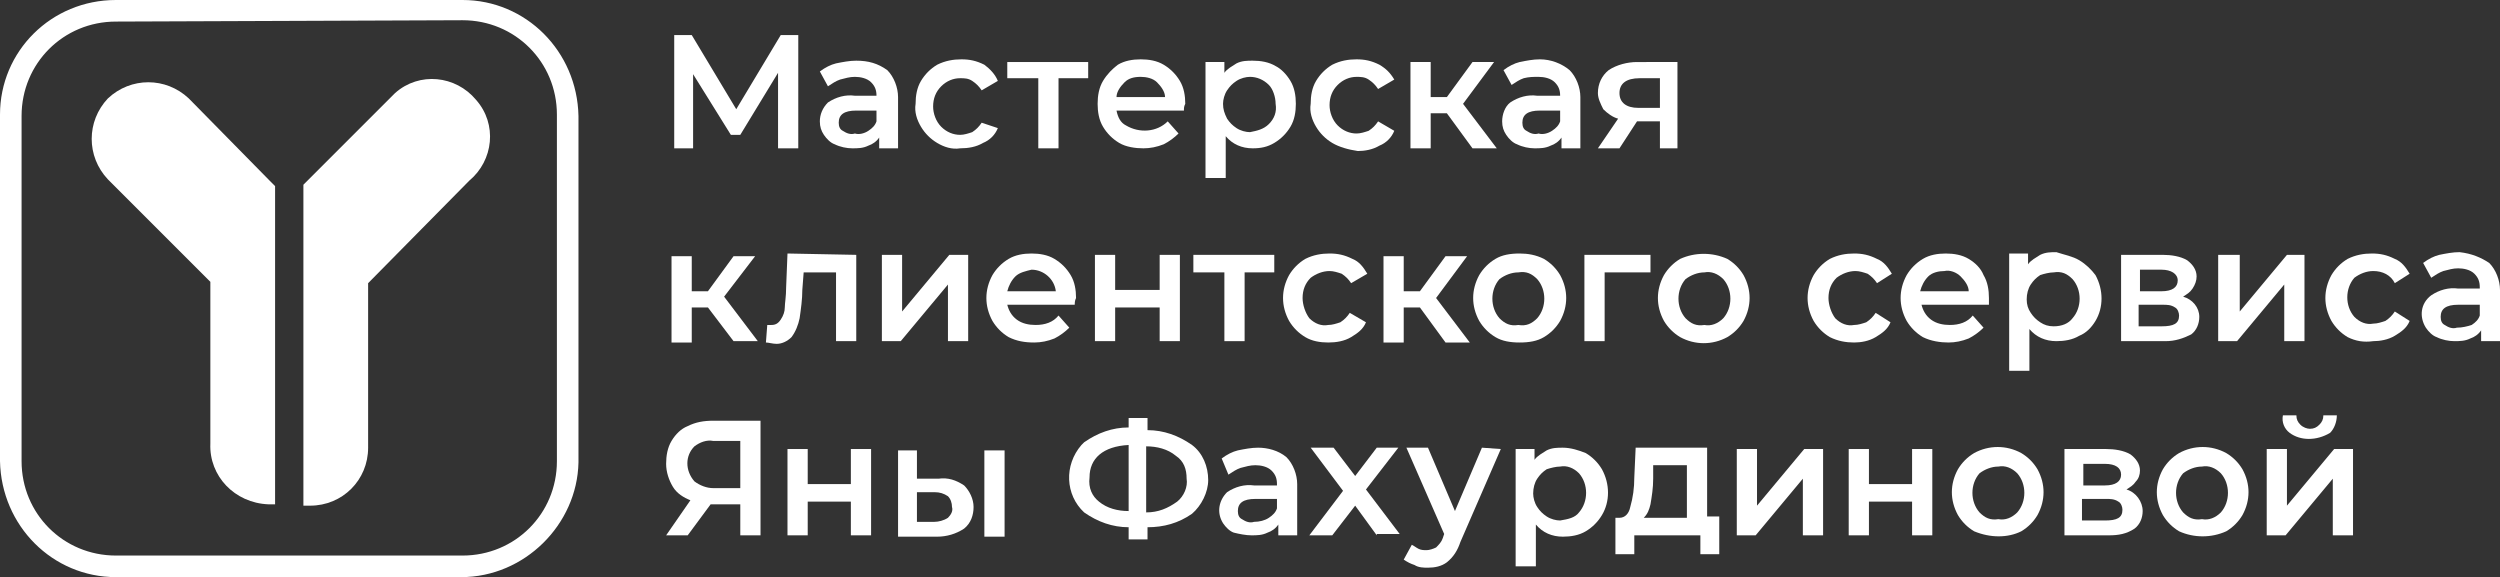 <?xml version="1.0" encoding="UTF-8"?> <!-- Generator: Adobe Illustrator 23.1.0, SVG Export Plug-In . SVG Version: 6.00 Build 0) --> <svg xmlns="http://www.w3.org/2000/svg" xmlns:xlink="http://www.w3.org/1999/xlink" id="Layer_1" x="0px" y="0px" viewBox="0 0 185.4 42.8" style="enable-background:new 0 0 185.4 42.8;" xml:space="preserve"><rect x="0" y="0" width="185.4" height="42.8" fill="#333333" stroke="none"/> <style type="text/css"> .st0{fill:#FFFFFF;} </style> <title>Artboard 43 copy 2</title> <path class="st0" d="M57.7,11V5.4L54.9,10h-0.7l-2.8-4.5V11H50V2.6h1.3l3.3,5.5l3.3-5.5h1.3V11L57.7,11z"></path> <path class="st0" d="M65.8,5.2c0.5,0.5,0.8,1.3,0.8,2V11h-1.4v-0.8c-0.2,0.3-0.5,0.5-0.8,0.6c-0.4,0.2-0.8,0.2-1.2,0.2 c-0.4,0-0.9-0.1-1.3-0.3c-0.3-0.1-0.6-0.4-0.8-0.7c-0.2-0.3-0.3-0.6-0.3-1c0-0.5,0.2-1,0.6-1.4c0.6-0.4,1.3-0.6,2-0.5H65V7.1 c0-0.4-0.1-0.7-0.4-1c-0.3-0.3-0.8-0.4-1.2-0.4c-0.4,0-0.7,0.1-1.1,0.2c-0.3,0.1-0.6,0.3-0.9,0.5l-0.6-1.1c0.4-0.3,0.8-0.5,1.2-0.6 c0.5-0.1,1-0.2,1.5-0.2C64.4,4.5,65.1,4.7,65.8,5.2z M64.4,9.7C64.7,9.5,64.9,9.3,65,9V8.2h-1.5c-0.9,0-1.3,0.3-1.3,0.9 c0,0.3,0.1,0.5,0.3,0.6c0.3,0.2,0.6,0.3,0.9,0.2C63.7,10,64.1,9.9,64.4,9.7z"></path> <path class="st0" d="M69.5,10.6c-0.5-0.3-0.9-0.7-1.2-1.2c-0.3-0.5-0.5-1.1-0.4-1.7c0-0.6,0.1-1.2,0.4-1.7c0.3-0.5,0.7-0.9,1.2-1.2 c0.6-0.3,1.2-0.4,1.8-0.4c0.6,0,1.1,0.1,1.7,0.4C73.4,5.1,73.8,5.5,74,6l-1.2,0.7c-0.2-0.3-0.4-0.5-0.7-0.7 c-0.3-0.2-0.6-0.2-0.9-0.2c-0.5,0-1,0.2-1.4,0.6c-0.4,0.4-0.6,0.9-0.6,1.5c0,0.5,0.2,1.1,0.6,1.5c0.4,0.4,0.9,0.6,1.4,0.6 c0.3,0,0.6-0.1,0.9-0.2c0.3-0.2,0.5-0.4,0.7-0.7L74,9.5c-0.2,0.5-0.6,0.9-1.1,1.1c-0.5,0.3-1.1,0.4-1.7,0.4 C70.6,11.1,70,10.9,69.5,10.6z"></path> <path class="st0" d="M80.7,5.8h-2.2V11H77V5.8h-2.3V4.6h6L80.7,5.8z"></path> <path class="st0" d="M87.8,8.2h-5c0.1,0.5,0.3,0.9,0.7,1.1c1,0.6,2.3,0.5,3.1-0.3l0.8,0.9c-0.3,0.3-0.7,0.6-1.1,0.8 c-0.5,0.2-1,0.3-1.5,0.3c-0.6,0-1.3-0.1-1.8-0.4c-0.5-0.3-0.9-0.7-1.2-1.2c-0.3-0.5-0.4-1.1-0.4-1.7c0-0.6,0.1-1.2,0.4-1.7 c0.3-0.5,0.7-0.9,1.1-1.2c0.5-0.3,1.1-0.4,1.7-0.4c0.6,0,1.2,0.1,1.7,0.4c0.5,0.3,0.9,0.7,1.2,1.2c0.3,0.5,0.4,1.1,0.4,1.7 C87.8,7.9,87.8,8,87.8,8.2z M83.4,6.1c-0.3,0.3-0.6,0.7-0.6,1.1h3.6c0-0.4-0.3-0.8-0.6-1.1c-0.3-0.3-0.8-0.4-1.2-0.4 C84.1,5.7,83.7,5.8,83.4,6.1z"></path> <path class="st0" d="M94.6,4.9C95,5.1,95.4,5.5,95.7,6c0.3,0.5,0.4,1.1,0.4,1.7c0,0.6-0.1,1.2-0.4,1.7c-0.3,0.5-0.7,0.9-1.2,1.2 C94,10.9,93.5,11,92.9,11c-0.8,0-1.5-0.3-2-0.9v3.1h-1.5V4.6h1.4v0.8c0.2-0.3,0.6-0.5,0.9-0.7c0.4-0.2,0.8-0.2,1.2-0.2 C93.5,4.5,94.1,4.6,94.6,4.9z M94.1,9.2c0.4-0.4,0.6-0.9,0.5-1.5c0-0.5-0.2-1.1-0.5-1.4c-0.4-0.4-0.9-0.6-1.4-0.6 c-0.3,0-0.7,0.1-1,0.3c-0.3,0.2-0.5,0.4-0.7,0.7c-0.2,0.3-0.3,0.7-0.3,1c0,0.4,0.1,0.7,0.3,1.1c0.2,0.3,0.4,0.5,0.7,0.7 c0.3,0.2,0.7,0.3,1,0.3C93.2,9.7,93.7,9.6,94.1,9.2z"></path> <path class="st0" d="M98.8,10.6c-0.5-0.3-0.9-0.7-1.2-1.2c-0.3-0.5-0.5-1.1-0.4-1.7c0-0.6,0.1-1.2,0.4-1.7c0.3-0.5,0.7-0.9,1.2-1.2 c0.6-0.3,1.2-0.4,1.8-0.4c0.6,0,1.1,0.1,1.7,0.4c0.5,0.3,0.8,0.6,1.1,1.1l-1.2,0.7c-0.2-0.3-0.4-0.5-0.7-0.7 c-0.3-0.2-0.6-0.2-0.9-0.2c-0.5,0-1,0.2-1.4,0.6c-0.4,0.4-0.6,0.9-0.6,1.5c0,0.5,0.2,1.1,0.6,1.5c0.4,0.4,0.9,0.6,1.4,0.6 c0.3,0,0.6-0.1,0.9-0.2c0.3-0.2,0.5-0.4,0.7-0.7l1.2,0.7c-0.2,0.5-0.6,0.9-1.1,1.1c-0.5,0.3-1.1,0.4-1.6,0.4 C100,11.1,99.3,10.9,98.8,10.6z"></path> <path class="st0" d="M107.3,8.4h-1.2V11h-1.5V4.6h1.5v2.6h1.2l1.9-2.6h1.6l-2.3,3.1L111,11h-1.8L107.3,8.4z"></path> <path class="st0" d="M116.4,5.2c0.5,0.5,0.8,1.3,0.8,2V11h-1.4v-0.8c-0.2,0.3-0.5,0.5-0.8,0.6c-0.4,0.2-0.8,0.2-1.2,0.2 c-0.4,0-0.9-0.1-1.3-0.3c-0.3-0.1-0.6-0.4-0.8-0.7c-0.2-0.3-0.3-0.6-0.3-1c0-0.5,0.2-1.1,0.6-1.4c0.6-0.4,1.3-0.6,2-0.5h1.7V7.1 c0-0.4-0.1-0.7-0.4-1c-0.3-0.3-0.8-0.4-1.2-0.4c-0.4,0-0.7,0-1.1,0.1c-0.3,0.1-0.6,0.3-0.9,0.5l-0.6-1.1c0.4-0.3,0.8-0.5,1.2-0.6 c0.5-0.1,1-0.2,1.5-0.2C115,4.4,115.8,4.7,116.4,5.2z M115.1,9.7c0.3-0.2,0.5-0.4,0.6-0.7V8.2h-1.5c-0.9,0-1.3,0.3-1.3,0.9 c0,0.3,0.1,0.5,0.3,0.6c0.3,0.2,0.6,0.3,0.9,0.2C114.4,10,114.8,9.9,115.1,9.7z"></path> <path class="st0" d="M124.4,4.6V11h-1.3V9h-1.7l-1.3,2h-1.6l1.5-2.2c-0.4-0.1-0.8-0.4-1.1-0.7c-0.2-0.4-0.4-0.8-0.4-1.2 c0-0.7,0.3-1.3,0.8-1.7c0.6-0.4,1.4-0.6,2.1-0.6L124.4,4.6z M120.1,6.9c0,0.7,0.5,1.1,1.4,1.1h1.6V5.8h-1.5 C120.6,5.8,120.1,6.2,120.1,6.9z"></path> <path class="st0" d="M52.5,22.8h-1.2v2.6h-1.5v-6.4h1.5v2.6h1.2l1.9-2.6H56L53.7,22l2.5,3.3h-1.8L52.5,22.8z"></path> <path class="st0" d="M63.5,18.9v6.4H62v-5.1h-2.4l-0.1,1.3c0,0.7-0.1,1.4-0.2,2.1c-0.1,0.5-0.3,1-0.6,1.4c-0.3,0.3-0.7,0.5-1.1,0.5 c-0.3,0-0.6-0.1-0.8-0.1l0.1-1.3h0.3c0.3,0,0.5-0.1,0.7-0.4c0.2-0.3,0.3-0.6,0.3-0.9c0-0.3,0.1-0.8,0.1-1.5l0.1-2.5L63.5,18.9z"></path> <path class="st0" d="M65.4,18.9h1.5v4.2l3.5-4.2h1.4v6.4h-1.5v-4.2l-3.5,4.2h-1.4V18.9z"></path> <path class="st0" d="M79.7,22.6h-5c0.1,0.4,0.3,0.8,0.7,1.1c0.4,0.3,0.9,0.4,1.4,0.4c0.7,0,1.3-0.2,1.7-0.7l0.8,0.9 c-0.3,0.3-0.7,0.6-1.1,0.8c-0.5,0.2-1,0.3-1.5,0.3c-0.7,0-1.3-0.1-1.9-0.4c-0.5-0.3-0.9-0.7-1.2-1.2c-0.6-1.1-0.6-2.3,0-3.4 c0.3-0.5,0.7-0.9,1.2-1.2c0.5-0.3,1.1-0.4,1.7-0.4c0.6,0,1.2,0.1,1.7,0.4c0.5,0.3,0.9,0.7,1.2,1.2c0.3,0.5,0.4,1.1,0.4,1.7 C79.7,22.3,79.7,22.5,79.7,22.6z M75.3,20.5c-0.3,0.3-0.5,0.7-0.6,1.1h3.6c-0.1-0.9-0.9-1.6-1.8-1.6C76.1,20.1,75.6,20.2,75.3,20.5z "></path> <path class="st0" d="M81.2,18.9h1.5v2.6H86v-2.6h1.5v6.4H86v-2.5h-3.3v2.5h-1.5V18.9z"></path> <path class="st0" d="M94.5,20.2h-2.2v5.1h-1.5v-5.1h-2.3v-1.3h6L94.5,20.2z"></path> <path class="st0" d="M96.8,25c-0.5-0.3-0.9-0.7-1.2-1.2c-0.6-1.1-0.6-2.3,0-3.4c0.3-0.5,0.7-0.9,1.2-1.2c0.6-0.3,1.2-0.4,1.8-0.4 c0.6,0,1.1,0.1,1.7,0.4c0.5,0.2,0.8,0.6,1.1,1.1l-1.2,0.7c-0.2-0.3-0.4-0.5-0.7-0.7c-0.3-0.1-0.6-0.2-0.9-0.2c-0.5,0-1,0.2-1.4,0.5 c-0.4,0.4-0.6,0.9-0.6,1.5c0,0.5,0.2,1.1,0.5,1.5c0.4,0.4,0.9,0.6,1.4,0.5c0.3,0,0.6-0.1,0.9-0.2c0.3-0.2,0.5-0.4,0.7-0.7l1.2,0.7 c-0.2,0.5-0.6,0.8-1.1,1.1c-0.5,0.3-1.1,0.4-1.7,0.4C97.9,25.4,97.3,25.3,96.8,25z"></path> <path class="st0" d="M105.3,22.8h-1.2v2.6h-1.5v-6.4h1.5v2.6h1.2l1.9-2.6h1.6l-2.3,3.1l2.5,3.3h-1.8L105.3,22.8z"></path> <path class="st0" d="M110.9,25c-0.5-0.3-0.9-0.7-1.2-1.2c-0.6-1.1-0.6-2.3,0-3.4c0.3-0.5,0.7-0.9,1.2-1.2c0.5-0.3,1.1-0.4,1.8-0.4 c0.6,0,1.2,0.1,1.8,0.4c0.5,0.3,0.9,0.7,1.2,1.2c0.6,1.1,0.6,2.3,0,3.4c-0.3,0.5-0.7,0.9-1.2,1.2c-0.5,0.3-1.1,0.4-1.8,0.4 C112,25.4,111.4,25.3,110.9,25z M114,23.6c0.7-0.8,0.7-2.1,0-2.9c-0.4-0.4-0.8-0.6-1.4-0.5c-0.5,0-1,0.2-1.4,0.5 c-0.7,0.8-0.7,2.1,0,2.9c0.4,0.4,0.8,0.6,1.4,0.5C113.2,24.2,113.6,24,114,23.6z"></path> <path class="st0" d="M122.4,20.2H119v5.1h-1.5v-6.4h4.9L122.4,20.2z"></path> <path class="st0" d="M124.6,25c-0.5-0.3-0.9-0.7-1.2-1.2c-0.6-1.1-0.6-2.3,0-3.4c0.3-0.5,0.7-0.9,1.2-1.2c1.1-0.5,2.4-0.5,3.5,0 c0.5,0.3,0.9,0.7,1.2,1.2c0.6,1.1,0.6,2.3,0,3.4c-0.3,0.5-0.7,0.9-1.2,1.2C127,25.6,125.7,25.6,124.6,25z M127.8,23.6 c0.7-0.8,0.7-2.1,0-2.9c-0.4-0.4-0.9-0.6-1.4-0.5c-0.5,0-1,0.2-1.4,0.5c-0.7,0.8-0.7,2.1,0,2.9c0.4,0.4,0.8,0.6,1.4,0.5 C126.9,24.2,127.4,24,127.8,23.6z"></path> <path class="st0" d="M135.7,25c-0.5-0.3-0.9-0.7-1.2-1.2c-0.6-1.1-0.6-2.3,0-3.4c0.3-0.5,0.7-0.9,1.2-1.2c0.6-0.3,1.2-0.4,1.8-0.4 c0.6,0,1.1,0.1,1.7,0.4c0.5,0.2,0.8,0.6,1.1,1.1l-1.1,0.7c-0.2-0.3-0.4-0.5-0.7-0.7c-0.3-0.1-0.6-0.2-0.9-0.2c-0.5,0-1,0.2-1.4,0.5 c-0.4,0.4-0.6,0.9-0.6,1.5c0,0.5,0.2,1.1,0.5,1.5c0.4,0.4,0.9,0.6,1.4,0.5c0.3,0,0.6-0.1,0.9-0.2c0.3-0.2,0.5-0.4,0.7-0.7l1.1,0.7 c-0.2,0.5-0.6,0.8-1.1,1.1c-0.5,0.3-1.1,0.4-1.6,0.4C136.9,25.4,136.3,25.3,135.7,25z"></path> <path class="st0" d="M147.5,22.6h-5c0.1,0.4,0.3,0.8,0.7,1.1c0.4,0.3,0.9,0.4,1.4,0.4c0.7,0,1.3-0.2,1.7-0.7l0.8,0.9 c-0.3,0.3-0.7,0.6-1.1,0.8c-0.5,0.2-1,0.3-1.5,0.3c-0.6,0-1.3-0.1-1.9-0.4c-0.5-0.3-0.9-0.7-1.2-1.2c-0.6-1.1-0.6-2.3,0-3.4 c0.3-0.5,0.7-0.9,1.2-1.2c0.5-0.3,1.1-0.4,1.7-0.4c0.6,0,1.2,0.1,1.7,0.4c0.5,0.3,0.9,0.7,1.1,1.2c0.3,0.5,0.4,1.1,0.4,1.7 C147.5,22.3,147.5,22.4,147.5,22.6z M143,20.5c-0.3,0.3-0.5,0.7-0.6,1.1h3.6c0-0.4-0.3-0.8-0.6-1.1c-0.3-0.3-0.8-0.5-1.2-0.4 C143.8,20.1,143.3,20.2,143,20.5z"></path> <path class="st0" d="M154.2,19.3c0.5,0.3,0.9,0.7,1.2,1.1c0.6,1.1,0.6,2.4,0,3.4c-0.3,0.5-0.7,0.9-1.2,1.1c-0.5,0.3-1.1,0.4-1.7,0.4 c-0.8,0-1.5-0.3-2-0.9v3.1H149v-8.7h1.4v0.8c0.2-0.3,0.6-0.5,0.9-0.7c0.4-0.2,0.8-0.2,1.2-0.2C153.1,18.9,153.7,19,154.2,19.3z M153.7,23.6c0.7-0.8,0.7-2.1,0-2.9c-0.4-0.4-0.8-0.6-1.4-0.5c-0.3,0-0.7,0.1-1,0.2c-0.3,0.2-0.5,0.4-0.7,0.7 c-0.2,0.3-0.3,0.7-0.3,1.1c0,0.4,0.1,0.7,0.3,1c0.2,0.3,0.4,0.5,0.7,0.7c0.3,0.2,0.6,0.3,1,0.3C152.9,24.2,153.4,24,153.7,23.6 L153.7,23.6z"></path> <path class="st0" d="M163.1,23.5c0,0.5-0.2,1-0.6,1.3c-0.6,0.3-1.2,0.5-1.9,0.5h-3.3v-6.4h3.1c0.6,0,1.3,0.1,1.8,0.4 c0.4,0.3,0.7,0.7,0.7,1.2c0,0.3-0.1,0.6-0.3,0.9c-0.2,0.3-0.4,0.4-0.7,0.6C162.6,22.2,163.1,22.8,163.1,23.5z M158.7,21.6h1.6 c0.8,0,1.2-0.3,1.2-0.8S161,20,160.3,20h-1.6L158.7,21.6z M161.6,23.4c0-0.2-0.1-0.5-0.3-0.6c-0.3-0.2-0.6-0.2-0.9-0.2h-1.8v1.6h1.7 C161.2,24.2,161.6,24,161.6,23.4z"></path> <path class="st0" d="M164.6,18.9h1.5v4.2l3.5-4.2h1.3v6.4h-1.5v-4.2l-3.5,4.2h-1.4V18.9z"></path> <path class="st0" d="M174.1,25c-0.5-0.3-0.9-0.7-1.2-1.2c-0.6-1.1-0.6-2.3,0-3.4c0.3-0.5,0.7-0.9,1.2-1.2c0.6-0.3,1.2-0.4,1.8-0.4 c0.6,0,1.1,0.1,1.7,0.4c0.5,0.2,0.8,0.6,1.1,1.1l-1.1,0.7c-0.3-0.6-0.9-0.9-1.6-0.9c-0.5,0-1,0.2-1.4,0.5c-0.7,0.8-0.7,2.1,0,2.9 c0.4,0.4,0.9,0.6,1.4,0.5c0.3,0,0.6-0.1,0.9-0.2c0.3-0.2,0.5-0.4,0.7-0.7l1.1,0.7c-0.2,0.5-0.6,0.8-1.1,1.1 c-0.5,0.3-1.1,0.4-1.6,0.4C175.3,25.4,174.7,25.3,174.1,25z"></path> <path class="st0" d="M184.6,19.5c0.5,0.5,0.8,1.3,0.8,2v3.8H184v-0.8c-0.2,0.3-0.5,0.5-0.8,0.6c-0.4,0.2-0.8,0.2-1.2,0.2 c-0.4,0-0.9-0.1-1.3-0.3c-0.3-0.1-0.6-0.4-0.8-0.7c-0.5-0.8-0.4-1.8,0.4-2.4c0.6-0.4,1.3-0.6,2-0.5h1.6v-0.1c0-0.4-0.1-0.7-0.4-1 c-0.3-0.3-0.8-0.4-1.2-0.4c-0.4,0-0.7,0.1-1.1,0.2c-0.3,0.1-0.6,0.3-0.9,0.5l-0.6-1.1c0.4-0.3,0.8-0.5,1.2-0.6 c0.5-0.1,1-0.2,1.5-0.2C183.3,18.8,184,19.1,184.6,19.5z M183.3,24.1c0.3-0.2,0.5-0.4,0.6-0.7v-0.8h-1.6c-0.9,0-1.3,0.3-1.3,0.9 c0,0.3,0.1,0.5,0.3,0.6c0.3,0.2,0.6,0.3,0.9,0.2C182.6,24.3,183,24.2,183.3,24.1z"></path> <path class="st0" d="M56.4,31.3v8.4h-1.5v-2.3h-2.2L51,39.7h-1.6l1.8-2.6c-0.5-0.2-1-0.5-1.3-1c-0.3-0.5-0.5-1.1-0.5-1.7 c0-0.6,0.1-1.2,0.4-1.7c0.3-0.5,0.7-0.9,1.2-1.1c0.6-0.3,1.2-0.4,1.9-0.4H56.4z M51.5,33.1c-0.7,0.7-0.7,1.8,0,2.6 c0.4,0.3,0.9,0.5,1.4,0.5h2v-3.5h-2C52.4,32.6,51.9,32.8,51.5,33.1z"></path> <path class="st0" d="M58.4,33.3h1.5v2.6h3.2v-2.6h1.5v6.4h-1.5v-2.5h-3.2v2.5h-1.5V33.3z"></path> <path class="st0" d="M71.5,36c0.4,0.4,0.7,1,0.7,1.6c0,0.6-0.2,1.2-0.7,1.6c-0.6,0.4-1.3,0.6-2,0.6h-2.9v-6.4H68v2.1h1.6 C70.3,35.4,70.9,35.6,71.5,36z M70.3,38.4c0.2-0.2,0.4-0.5,0.3-0.8c0-0.3-0.1-0.6-0.3-0.8c-0.3-0.2-0.6-0.3-1-0.3H68v2.2h1.3 C69.6,38.7,70,38.6,70.3,38.4L70.3,38.4z M73,33.4h1.5v6.4H73L73,33.4z"></path> <path class="st0" d="M88.4,38.1c-1,0.7-2.1,1-3.3,1V40h-1.4v-0.9c-1.2,0-2.3-0.4-3.3-1.1c-1.4-1.3-1.5-3.5-0.2-5 c0.1-0.1,0.2-0.2,0.2-0.2c1-0.7,2.1-1.1,3.3-1.1V31h1.4v0.9c1.2,0,2.3,0.4,3.3,1.1c0.8,0.6,1.2,1.6,1.2,2.6 C89.6,36.5,89.1,37.5,88.4,38.1z M81.5,37.2c0.6,0.5,1.4,0.7,2.2,0.7v-4.9c-1.9,0.1-2.9,1-2.9,2.4C80.7,36.2,81,36.8,81.5,37.2z M87.3,37.2c0.5-0.4,0.8-1.1,0.7-1.7c0-0.7-0.2-1.3-0.8-1.7c-0.6-0.5-1.4-0.7-2.2-0.7V38C85.9,38,86.6,37.7,87.3,37.2L87.3,37.2z"></path> <path class="st0" d="M95.4,33.9c0.5,0.5,0.8,1.3,0.8,2v3.8h-1.4v-0.8c-0.2,0.3-0.5,0.5-0.8,0.6c-0.4,0.2-0.8,0.2-1.2,0.2 c-0.4,0-0.9-0.1-1.3-0.2c-0.3-0.1-0.6-0.4-0.8-0.7c-0.5-0.8-0.3-1.7,0.3-2.3c0.6-0.4,1.3-0.6,2-0.5h1.7v-0.1c0-0.4-0.1-0.7-0.4-1 c-0.3-0.3-0.8-0.4-1.2-0.4c-0.4,0-0.7,0.1-1.1,0.2c-0.3,0.1-0.6,0.3-0.9,0.5L90.6,34c0.4-0.3,0.8-0.5,1.2-0.6c0.5-0.1,1-0.2,1.5-0.2 C94,33.2,94.8,33.4,95.4,33.9z M94.1,38.4c0.3-0.2,0.5-0.4,0.6-0.7V37h-1.6c-0.9,0-1.3,0.3-1.3,0.9c0,0.3,0.1,0.5,0.3,0.6 c0.3,0.2,0.6,0.3,0.9,0.2C93.4,38.7,93.8,38.6,94.1,38.4z"></path> <path class="st0" d="M102.1,39.7l-1.6-2.2l-1.7,2.2h-1.7l2.5-3.3l-2.4-3.2h1.7l1.6,2.1l1.6-2.1h1.6l-2.4,3.1l2.5,3.3H102.1z"></path> <path class="st0" d="M111.3,33.3l-3,6.9c-0.2,0.6-0.5,1.1-1,1.5c-0.4,0.3-0.9,0.4-1.4,0.4c-0.3,0-0.7,0-1-0.2 c-0.3-0.1-0.5-0.2-0.8-0.4l0.6-1.1c0.2,0.1,0.3,0.2,0.5,0.3c0.2,0.1,0.4,0.1,0.6,0.1c0.2,0,0.5-0.1,0.7-0.2c0.2-0.2,0.4-0.4,0.5-0.7 l0.1-0.3l-2.8-6.4h1.6l2,4.7l2-4.7L111.3,33.3z"></path> <path class="st0" d="M117.6,33.6c0.5,0.3,0.9,0.7,1.2,1.2c0.6,1.1,0.6,2.4,0,3.4c-0.3,0.5-0.7,0.9-1.2,1.2c-0.5,0.3-1.1,0.4-1.7,0.4 c-0.8,0-1.5-0.3-2-0.9V42h-1.5v-8.7h1.4v0.8c0.2-0.3,0.6-0.5,0.9-0.7c0.4-0.2,0.8-0.2,1.2-0.2C116.5,33.2,117.1,33.4,117.6,33.6z M117.1,38c0.7-0.8,0.7-2.1,0-2.9c-0.4-0.4-0.9-0.6-1.4-0.5c-0.3,0-0.7,0.1-1,0.2c-0.3,0.2-0.5,0.4-0.7,0.7 c-0.2,0.3-0.3,0.7-0.3,1.1c0,0.3,0.1,0.7,0.3,1c0.2,0.3,0.4,0.5,0.7,0.7c0.3,0.2,0.7,0.3,1,0.3C116.3,38.5,116.8,38.4,117.1,38z"></path> <path class="st0" d="M127.5,38.4v2.7h-1.4v-1.4h-4.9v1.4h-1.4v-2.7h0.3c0.4,0,0.7-0.3,0.8-0.8c0.2-0.7,0.3-1.4,0.3-2.2l0.1-2.2h5.3 v5.1H127.5z M122.4,37.4c-0.1,0.4-0.2,0.7-0.5,1h3.2v-3.9h-2.5v1C122.6,36.2,122.5,36.8,122.4,37.4L122.4,37.4z"></path> <path class="st0" d="M128.8,33.3h1.5v4.2l3.5-4.2h1.4v6.4h-1.5v-4.2l-3.5,4.2h-1.4L128.8,33.3z"></path> <path class="st0" d="M137.1,33.3h1.5v2.6h3.2v-2.6h1.5v6.4h-1.5v-2.5h-3.2v2.5h-1.5V33.3z"></path> <path class="st0" d="M146.4,39.4c-0.5-0.3-0.9-0.7-1.2-1.2c-0.6-1.1-0.6-2.3,0-3.4c0.3-0.5,0.7-0.9,1.2-1.2c1.1-0.6,2.4-0.6,3.5,0 c0.5,0.3,0.9,0.7,1.2,1.2c0.6,1.1,0.6,2.3,0,3.4c-0.3,0.5-0.7,0.9-1.2,1.2C148.9,39.9,147.6,39.9,146.4,39.4L146.4,39.4z M149.6,38 c0.7-0.8,0.7-2.1,0-2.9c-0.4-0.4-0.9-0.6-1.4-0.5c-0.5,0-1,0.2-1.4,0.5c-0.7,0.8-0.7,2.1,0,2.9c0.4,0.4,0.8,0.6,1.4,0.5 C148.7,38.6,149.2,38.4,149.6,38z"></path> <path class="st0" d="M158.9,37.9c0,0.5-0.2,1-0.6,1.3c-0.6,0.4-1.2,0.5-1.9,0.5h-3.3v-6.4h3.1c0.6,0,1.3,0.1,1.8,0.4 c0.4,0.3,0.7,0.7,0.7,1.2c0,0.3-0.1,0.6-0.3,0.8c-0.2,0.3-0.4,0.4-0.7,0.6C158.4,36.5,158.9,37.2,158.9,37.9z M154.5,36h1.6 c0.8,0,1.2-0.3,1.2-0.8s-0.4-0.8-1.2-0.8h-1.6V36z M157.4,37.8c0-0.2-0.1-0.5-0.3-0.6c-0.3-0.2-0.6-0.2-0.9-0.2h-1.8v1.6h1.7 C157,38.6,157.4,38.4,157.4,37.8L157.4,37.8z"></path> <path class="st0" d="M161.6,39.4c-0.5-0.3-0.9-0.7-1.2-1.2c-0.6-1.1-0.6-2.3,0-3.4c0.3-0.5,0.7-0.9,1.2-1.2c1.1-0.6,2.4-0.6,3.5,0 c0.5,0.3,0.9,0.7,1.2,1.2c0.6,1.1,0.6,2.3,0,3.4c-0.3,0.5-0.7,0.9-1.2,1.2C164,39.9,162.7,39.9,161.6,39.4z M164.7,38 c0.7-0.8,0.7-2.1,0-2.9c-0.4-0.4-0.9-0.6-1.4-0.5c-0.5,0-1,0.2-1.4,0.5c-0.7,0.8-0.7,2.1,0,2.9c0.4,0.4,0.8,0.6,1.4,0.5 C163.8,38.6,164.3,38.4,164.7,38z"></path> <path class="st0" d="M168.1,33.3h1.5v4.2l3.5-4.2h1.4v6.4H173v-4.2l-3.5,4.2h-1.4L168.1,33.3z M169.8,32.1c-0.4-0.3-0.6-0.8-0.5-1.3 h1c0,0.3,0.1,0.5,0.3,0.7c0.2,0.2,0.5,0.3,0.7,0.3c0.3,0,0.5-0.1,0.7-0.3c0.2-0.2,0.3-0.4,0.3-0.7h1c0,0.5-0.2,1-0.5,1.3 C171.8,32.7,170.6,32.7,169.8,32.1L169.8,32.1z"></path> <path class="st0" d="M34.2,42.8H8.6c-4.7,0-8.5-3.8-8.6-8.6V8.5C0,3.8,3.8,0,8.6,0h25.7c4.7,0,8.5,3.8,8.6,8.6v25.7 C42.8,38.9,38.9,42.8,34.2,42.8z M8.6,1.6c-3.9,0-7,3.1-7,7l0,0v25.6c0,3.9,3.1,7,7,7h25.7c3.9,0,7-3.1,7-7V8.5c0-3.9-3.1-7-7-7 L8.6,1.6z"></path> <path class="st0" d="M34.8,13.4c1.8-1.5,2.1-4.2,0.5-6c-1.5-1.8-4.2-2.1-6-0.5C29.2,7,29,7.2,28.8,7.4l-6.2,6.2l-0.1,0.1v23.8H23 c2.4,0,4.3-1.9,4.3-4.3V21L34.8,13.4z"></path> <path class="st0" d="M20,13.4l-6-6.1c-1.7-1.6-4.3-1.6-6,0c-1.6,1.7-1.6,4.3,0,6l7.6,7.6v12c-0.1,2.4,1.8,4.4,4.3,4.5h0.5V13.8 l-0.1-0.1C20.2,13.6,20.1,13.5,20,13.4z"></path> </svg> 
